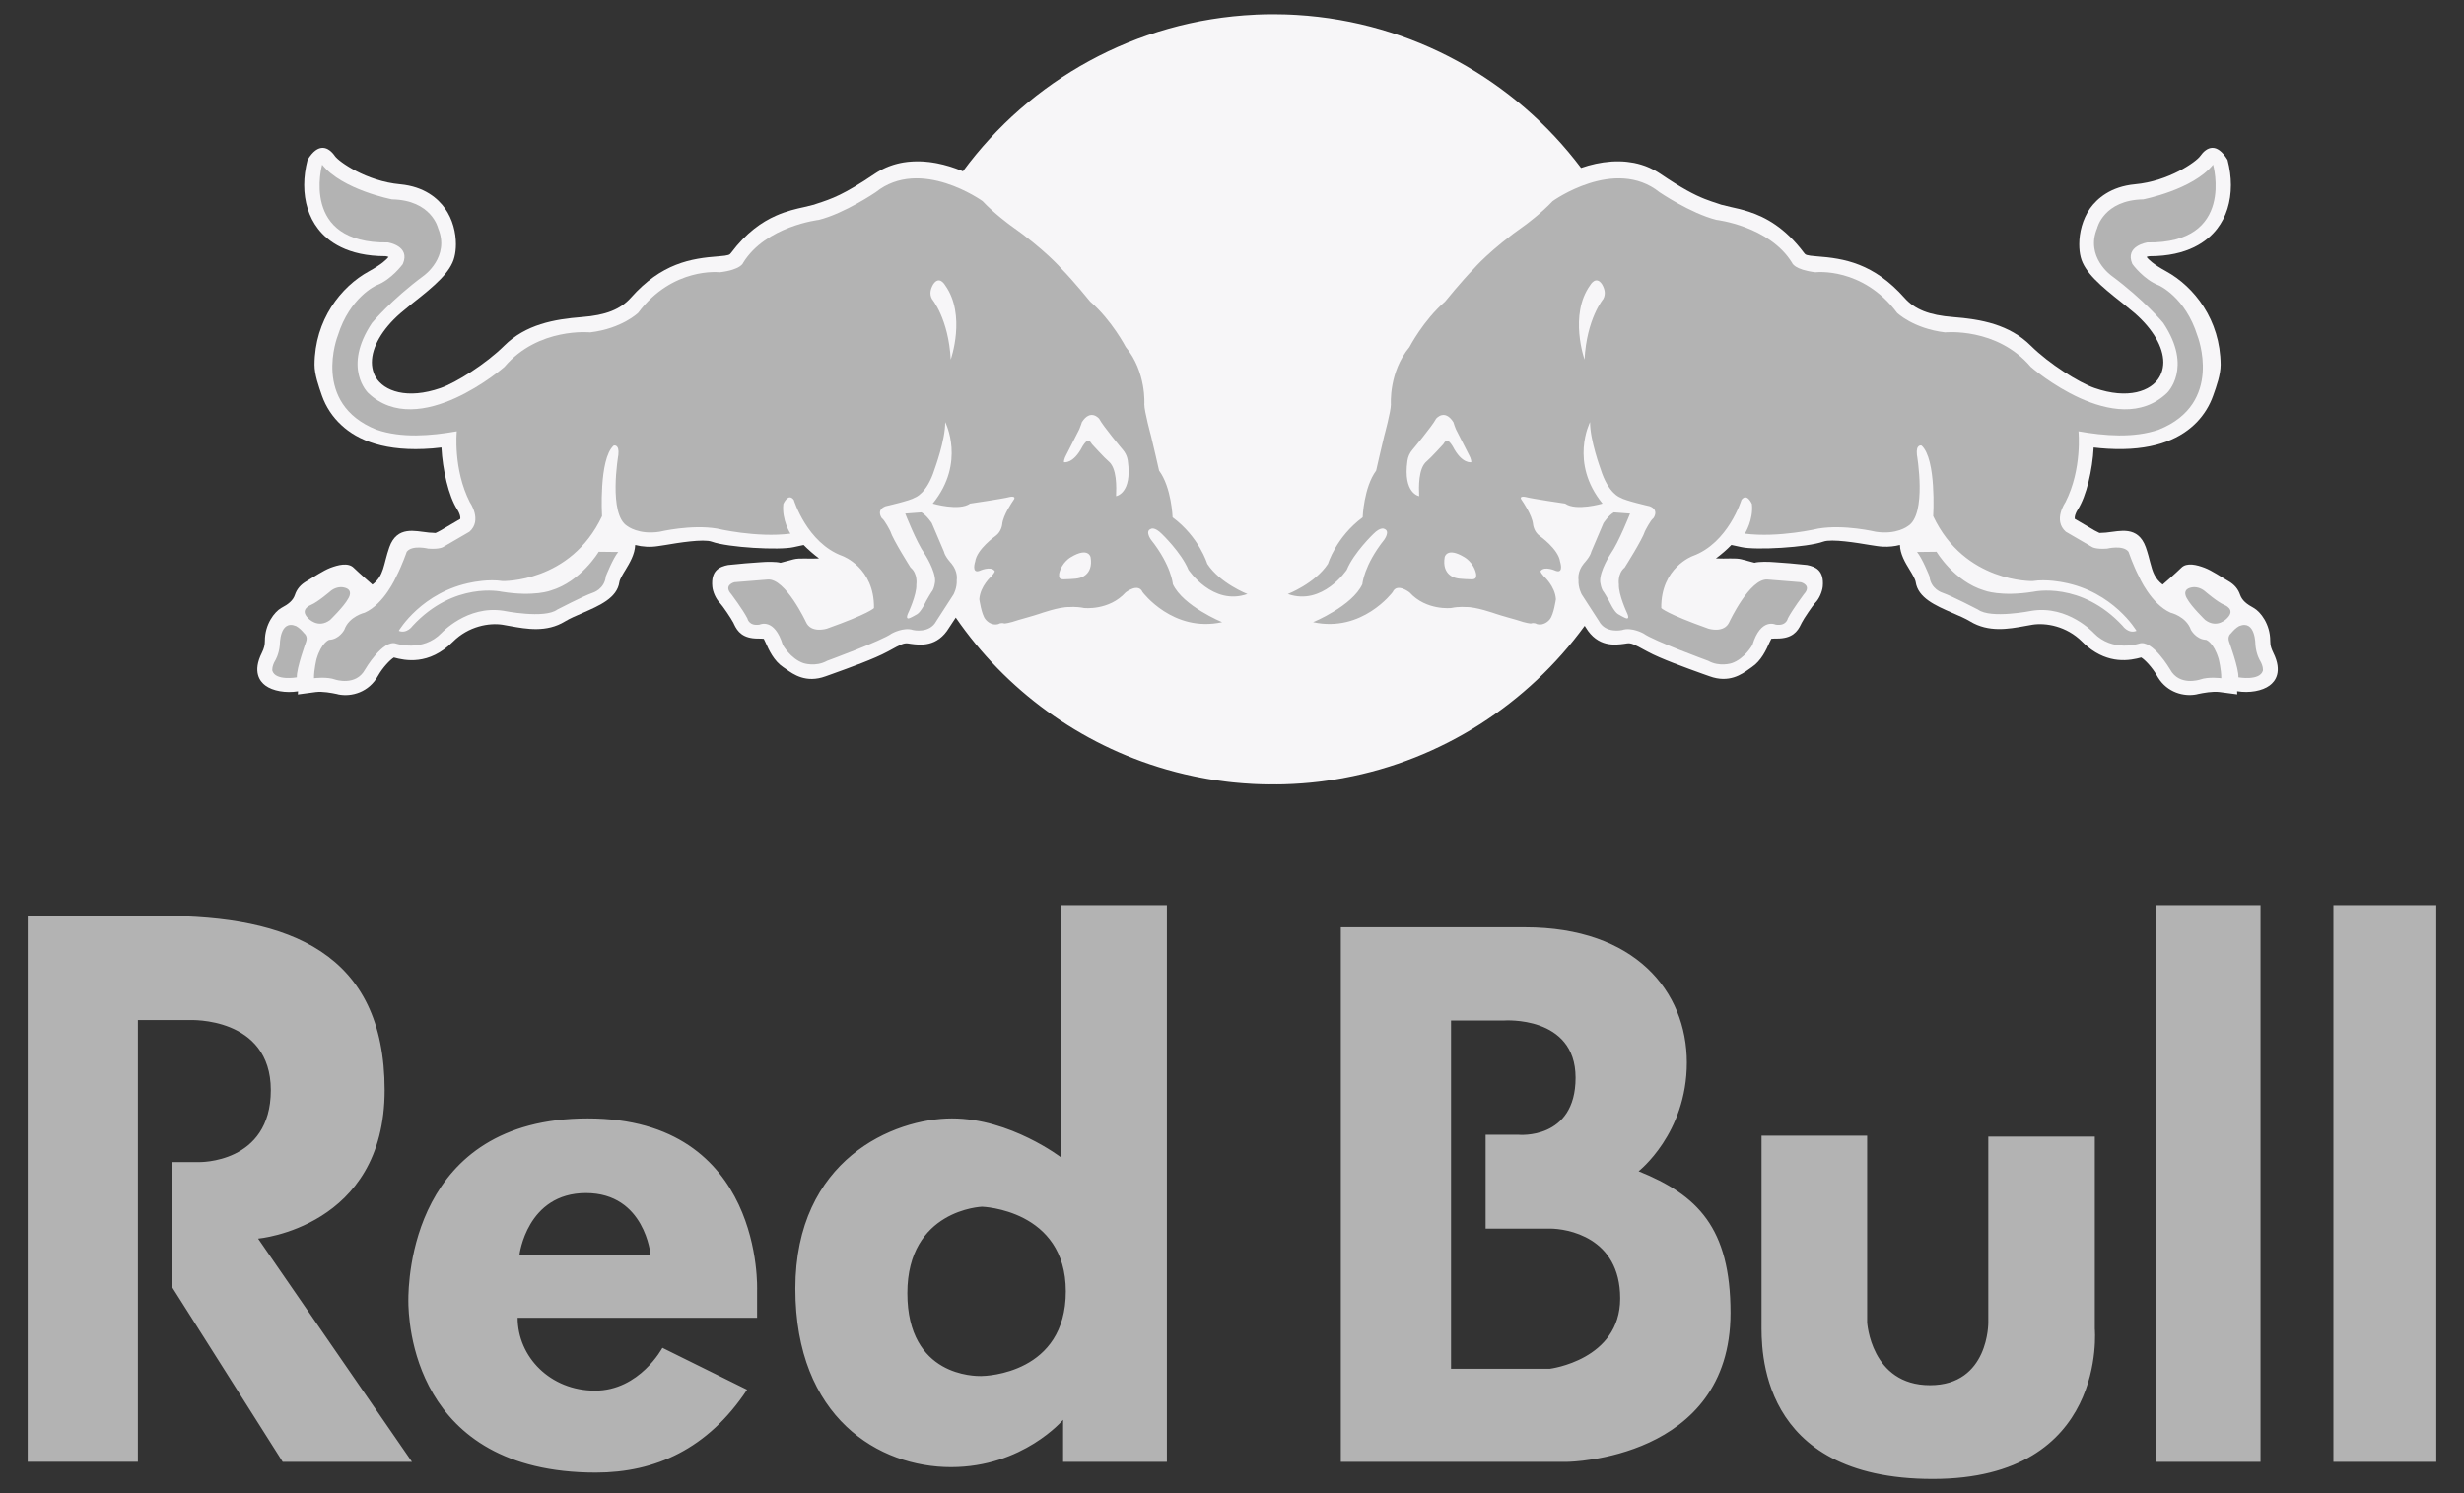 <svg width="66" height="40" viewBox="0 0 66 40" fill="none" xmlns="http://www.w3.org/2000/svg">
<rect x="0" y="0" width="66" height="40" fill="#333333" stroke="none"/>
<g clip-path="url(#clip0_4501_6168)">
<path d="M32.158 20.831C32.215 20.842 32.272 20.852 32.329 20.862L32.158 20.831ZM32.624 20.909C32.69 20.919 32.757 20.927 32.824 20.936L32.624 20.909ZM33.117 20.968C33.182 20.974 33.246 20.979 33.311 20.984L33.117 20.968ZM33.381 20.989C33.436 20.993 33.49 20.996 33.545 20.999L33.381 20.989ZM33.625 21.003C33.69 21.006 33.755 21.009 33.82 21.011L33.625 21.003ZM33.884 21.012C34.029 21.015 34.174 21.016 34.319 21.012L33.884 21.012ZM34.388 21.011C34.456 21.009 34.523 21.006 34.591 21.003L34.388 21.011ZM34.655 21C34.713 20.997 34.771 20.993 34.829 20.989L34.655 21ZM34.89 20.985C34.953 20.98 35.017 20.975 35.08 20.969L34.89 20.985ZM35.404 20.933C35.453 20.927 35.502 20.921 35.55 20.913L35.404 20.933ZM44.308 4.556C44.256 4.527 44.202 4.502 44.147 4.478L44.308 4.556ZM43.779 4.365C43.712 4.351 43.644 4.341 43.575 4.334L43.779 4.365ZM9.144 11.387C8.909 11.171 8.731 10.902 8.624 10.601C8.538 10.35 8.425 10.037 8.425 9.77C8.431 8.57 9.131 7.678 9.886 7.266C10.228 7.078 10.356 6.95 10.408 6.884C10.383 6.872 10.356 6.866 10.329 6.863C9.302 6.863 8.776 6.465 8.518 6.127C8.273 5.811 8.148 5.403 8.148 4.957C8.148 4.741 8.178 4.514 8.238 4.282C8.528 3.804 8.802 3.936 8.971 4.18C9.078 4.333 9.813 4.854 10.718 4.937C11.377 4.999 11.732 5.322 11.917 5.579C12.13 5.877 12.212 6.236 12.212 6.542C12.212 6.667 12.198 6.784 12.171 6.889C12.072 7.291 11.647 7.654 11.057 8.117L10.722 8.394C10.231 8.824 9.961 9.302 9.961 9.707C9.961 9.808 9.979 9.906 10.013 9.997C10.027 10.035 10.044 10.071 10.064 10.105C10.283 10.476 10.903 10.709 11.802 10.395C12.217 10.251 13.017 9.747 13.505 9.263C14.08 8.69 14.847 8.552 15.585 8.494C16.226 8.445 16.62 8.288 16.898 7.976C17.718 7.052 18.508 6.922 19.247 6.867C19.53 6.845 19.545 6.825 19.582 6.775C19.989 6.232 20.408 5.945 20.784 5.778C21.07 5.651 21.331 5.593 21.545 5.546L21.805 5.482L21.87 5.459C22.282 5.326 22.6 5.217 23.437 4.651L23.473 4.628L23.473 4.628L23.508 4.606L23.508 4.606L23.544 4.585L23.544 4.585L23.58 4.565L23.58 4.565L23.616 4.546L23.617 4.545L23.652 4.527L23.653 4.527L23.688 4.51L23.69 4.509L23.725 4.493L23.727 4.492L23.762 4.477L23.764 4.477L23.799 4.462L23.801 4.461L23.837 4.448L23.839 4.447L23.874 4.435L23.912 4.422L23.914 4.421L23.949 4.41L23.951 4.41L23.987 4.399L23.99 4.399L24.025 4.389L24.028 4.388L24.063 4.38L24.066 4.379L24.101 4.371L24.104 4.37L24.14 4.363L24.143 4.362L24.178 4.356L24.181 4.355L24.217 4.349L24.22 4.349L24.255 4.344L24.259 4.343L24.294 4.339L24.297 4.338L24.332 4.334L24.336 4.334L24.371 4.331L24.375 4.331L24.409 4.328L24.413 4.328L24.448 4.326L24.451 4.325L24.486 4.324L24.525 4.323H24.529L24.563 4.322H24.606L24.64 4.323L24.644 4.323H24.648C24.672 4.324 24.697 4.325 24.721 4.326L24.755 4.328L24.759 4.329L24.792 4.331L24.797 4.332L24.83 4.335L24.835 4.336L24.868 4.339L24.874 4.339L24.906 4.343L24.911 4.344L24.944 4.348L24.949 4.349L24.982 4.354L24.987 4.355L25.019 4.36L25.025 4.361L25.056 4.366L25.062 4.367L25.093 4.373L25.099 4.374C25.149 4.384 25.198 4.395 25.247 4.407L25.277 4.414L25.283 4.416C25.332 4.428 25.38 4.442 25.427 4.456L25.455 4.465L25.462 4.467C25.556 4.496 25.647 4.53 25.735 4.565L25.76 4.575L25.793 4.589C27.582 2.157 30.413 0.539 33.629 0.393V0.392C33.788 0.385 33.946 0.381 34.105 0.381C34.209 0.381 34.314 0.383 34.419 0.386C34.471 0.387 34.523 0.389 34.575 0.392H34.575C34.627 0.394 34.679 0.397 34.731 0.4C37.843 0.587 40.584 2.154 42.35 4.498C42.602 4.41 42.877 4.347 43.157 4.328L43.164 4.327L43.191 4.326L43.219 4.324L43.225 4.324L43.233 4.324L43.26 4.323L43.267 4.323L43.294 4.322L43.301 4.322L43.329 4.322H43.336L43.363 4.322H43.37L43.404 4.323L43.432 4.324L43.438 4.324L43.466 4.325L43.473 4.326L43.501 4.328L43.506 4.328L43.535 4.33L43.54 4.331L43.569 4.334L43.574 4.334C43.642 4.341 43.711 4.352 43.778 4.365L43.808 4.372L43.812 4.373L43.842 4.38L43.846 4.38L43.876 4.388L43.88 4.389L43.91 4.397L43.913 4.398L43.944 4.407L43.947 4.407L43.977 4.417L43.98 4.418L44.011 4.428L44.014 4.429L44.047 4.44L44.078 4.451L44.08 4.452L44.111 4.464L44.113 4.465L44.144 4.478L44.146 4.479C44.2 4.502 44.254 4.527 44.308 4.556L44.309 4.556L44.34 4.573L44.34 4.574L44.372 4.592L44.372 4.592L44.404 4.611L44.404 4.611L44.435 4.631L44.467 4.651C45.044 5.043 45.377 5.216 45.661 5.329C45.789 5.38 45.908 5.418 46.034 5.459L46.1 5.482L46.362 5.546C46.505 5.577 46.667 5.613 46.844 5.671C47.284 5.814 47.811 6.093 48.322 6.775C48.359 6.825 48.375 6.845 48.659 6.867C49.398 6.922 50.186 7.052 51.01 7.976C51.285 8.289 51.678 8.445 52.318 8.494C53.061 8.552 53.825 8.69 54.399 9.263C54.888 9.747 55.687 10.251 56.103 10.395C57.002 10.709 57.624 10.476 57.839 10.105C57.886 10.027 57.917 9.941 57.933 9.85C57.941 9.803 57.946 9.755 57.946 9.707C57.946 9.302 57.675 8.824 57.186 8.395L57.125 8.344L56.848 8.117C56.259 7.654 55.835 7.291 55.733 6.889C55.706 6.784 55.694 6.667 55.694 6.542C55.694 6.236 55.778 5.877 55.986 5.579C56.172 5.322 56.531 4.999 57.186 4.937C58.096 4.854 58.827 4.333 58.934 4.18C59.105 3.936 59.377 3.804 59.666 4.282C59.727 4.514 59.757 4.741 59.757 4.957C59.757 5.406 59.632 5.811 59.388 6.127C59.127 6.465 58.603 6.864 57.575 6.864C57.553 6.864 57.523 6.874 57.497 6.884C57.548 6.95 57.675 7.079 58.019 7.266C58.773 7.679 59.474 8.57 59.481 9.771C59.481 10.037 59.37 10.35 59.28 10.601C59.187 10.865 59.038 11.105 58.845 11.307C58.819 11.334 58.792 11.361 58.763 11.387C58.338 11.782 57.63 12.091 56.452 12.021C56.327 12.014 56.203 12.002 56.08 11.988C56.05 12.582 55.886 13.289 55.657 13.646C55.587 13.758 55.573 13.833 55.573 13.87C55.573 13.886 55.575 13.895 55.575 13.901C55.582 13.903 56.098 14.208 56.098 14.208L56.181 14.25C56.181 14.25 56.229 14.273 56.236 14.278C56.243 14.275 56.414 14.268 56.414 14.268L56.448 14.263L56.451 14.263C56.774 14.232 57.266 14.074 57.476 14.659C57.53 14.814 57.564 14.949 57.595 15.069C57.659 15.313 57.714 15.495 57.928 15.66C57.928 15.66 58.034 15.569 58.154 15.462C58.247 15.38 58.338 15.296 58.427 15.21C58.577 15.057 58.853 15.135 59.052 15.21C59.253 15.287 59.502 15.46 59.678 15.56C59.856 15.66 59.953 15.786 60.004 15.937C60.058 16.087 60.181 16.186 60.368 16.286C60.55 16.389 60.81 16.719 60.81 17.165C60.81 17.233 60.817 17.291 60.837 17.353C60.85 17.394 60.868 17.437 60.892 17.486C61.146 17.997 60.942 18.254 60.795 18.362C60.598 18.51 60.25 18.571 59.923 18.517L59.926 18.601L59.448 18.538C59.263 18.515 59.019 18.562 58.873 18.592L58.839 18.601C58.499 18.669 58.054 18.554 57.804 18.148C57.795 18.133 57.786 18.118 57.777 18.102C57.65 17.878 57.451 17.67 57.354 17.613C57.214 17.651 56.992 17.704 56.729 17.677C56.484 17.652 56.202 17.558 55.915 17.321C55.867 17.281 55.819 17.237 55.772 17.19C55.35 16.767 54.794 16.68 54.444 16.734L54.235 16.771C53.805 16.849 53.267 16.948 52.77 16.645C52.647 16.57 52.468 16.492 52.293 16.418C51.843 16.222 51.376 16.019 51.313 15.592C51.302 15.516 51.22 15.377 51.152 15.266C51.092 15.168 51.027 15.061 50.977 14.947C50.929 14.837 50.894 14.721 50.891 14.599C50.743 14.637 50.591 14.652 50.438 14.645C50.385 14.642 50.331 14.637 50.278 14.629L50.082 14.599C49.752 14.543 49.061 14.429 48.841 14.509C48.403 14.667 47.024 14.744 46.646 14.657C46.646 14.657 46.507 14.627 46.376 14.599C46.25 14.729 46.109 14.851 45.962 14.959C46.238 14.974 46.482 14.94 46.649 14.983L46.996 15.075C47.107 15.042 47.378 15.046 47.532 15.06L47.939 15.09L48.403 15.135C48.627 15.18 48.864 15.276 48.824 15.714C48.808 15.85 48.733 16.041 48.619 16.153C48.556 16.221 48.314 16.573 48.26 16.684L48.243 16.718C48.148 16.92 48.008 17.105 47.601 17.105C47.549 17.104 47.497 17.106 47.446 17.111C47.433 17.144 47.4 17.205 47.4 17.205C47.308 17.414 47.175 17.704 46.922 17.873L46.854 17.921C46.651 18.067 46.312 18.306 45.793 18.117L45.614 18.054C45.162 17.891 44.478 17.646 44.133 17.457L44.084 17.431C43.763 17.255 43.691 17.219 43.575 17.236L43.51 17.246C43.263 17.28 42.798 17.343 42.477 16.81L42.448 16.764C40.924 18.855 38.633 20.352 35.99 20.841L35.978 20.844C35.888 20.86 35.797 20.875 35.707 20.89L35.673 20.895L35.549 20.913C35.5 20.92 35.452 20.927 35.403 20.933L35.314 20.944L35.175 20.959L35.078 20.969C35.015 20.975 34.952 20.98 34.888 20.985L34.828 20.989C34.77 20.993 34.712 20.997 34.654 21L34.59 21.003C34.522 21.007 34.455 21.009 34.387 21.011L34.318 21.012C34.173 21.016 34.028 21.016 33.883 21.012L33.819 21.011C33.754 21.009 33.689 21.007 33.624 21.004L33.544 21C33.49 20.996 33.435 20.994 33.38 20.989L33.31 20.985C33.246 20.98 33.181 20.974 33.116 20.968L33.02 20.959L32.894 20.945L32.823 20.936C32.756 20.928 32.69 20.919 32.623 20.909L32.543 20.897L32.401 20.875L32.328 20.863C32.271 20.852 32.214 20.843 32.157 20.831L32.034 20.807L31.971 20.794C31.887 20.776 31.802 20.758 31.718 20.738L31.696 20.732L31.565 20.7L31.497 20.683C31.419 20.663 31.341 20.641 31.263 20.619L31.235 20.611C28.917 19.942 26.936 18.483 25.601 16.544L25.425 16.811C25.107 17.344 24.643 17.281 24.393 17.247L24.328 17.237C24.212 17.221 24.138 17.256 23.82 17.432L23.769 17.459C23.425 17.647 22.743 17.892 22.289 18.055L22.11 18.119C21.591 18.307 21.251 18.067 21.051 17.922L20.981 17.874C20.728 17.706 20.596 17.415 20.503 17.206C20.503 17.206 20.473 17.145 20.458 17.112C20.406 17.107 20.354 17.105 20.302 17.106C19.898 17.106 19.754 16.921 19.661 16.72L19.645 16.685C19.59 16.574 19.351 16.223 19.284 16.154C19.172 16.042 19.093 15.851 19.08 15.716C19.038 15.277 19.279 15.181 19.5 15.136L19.965 15.091L20.372 15.061C20.524 15.047 20.795 15.043 20.906 15.076L21.254 14.984C21.419 14.941 21.665 14.976 21.939 14.96C21.793 14.85 21.655 14.73 21.526 14.6C21.394 14.628 21.256 14.658 21.256 14.658C20.877 14.745 19.5 14.668 19.065 14.511C18.844 14.43 18.153 14.543 17.822 14.6L17.623 14.63C17.42 14.662 17.213 14.651 17.014 14.6C17.004 14.849 16.869 15.076 16.753 15.268C16.685 15.378 16.6 15.517 16.59 15.594C16.53 16.02 16.058 16.223 15.609 16.419C15.434 16.493 15.258 16.571 15.134 16.646C14.641 16.949 14.1 16.85 13.668 16.772L13.459 16.735C13.111 16.681 12.555 16.768 12.132 17.191C11.486 17.836 10.842 17.694 10.55 17.614C10.453 17.672 10.253 17.879 10.126 18.103C9.882 18.547 9.415 18.673 9.064 18.603L9.029 18.593C8.884 18.563 8.643 18.516 8.459 18.539L7.978 18.603L7.983 18.519C7.655 18.572 7.305 18.511 7.107 18.363C6.962 18.255 6.758 17.998 7.015 17.487C7.075 17.364 7.095 17.279 7.095 17.166C7.095 16.72 7.353 16.39 7.534 16.287C7.724 16.187 7.849 16.088 7.899 15.938C7.949 15.787 8.047 15.661 8.224 15.562C8.4 15.461 8.65 15.288 8.85 15.211C9.05 15.136 9.326 15.059 9.476 15.211C9.628 15.359 9.976 15.661 9.976 15.661C10.295 15.415 10.264 15.131 10.429 14.659C10.636 14.075 11.13 14.233 11.451 14.263L11.488 14.268C11.488 14.268 11.661 14.276 11.666 14.279C11.675 14.274 11.724 14.251 11.724 14.251L11.804 14.209C11.804 14.209 12.323 13.904 12.328 13.902C12.33 13.895 12.33 13.886 12.33 13.871C12.33 13.834 12.317 13.759 12.247 13.647C12.017 13.29 11.854 12.583 11.824 11.988C11.741 11.998 11.661 12.006 11.582 12.013C10.326 12.113 9.58 11.796 9.144 11.387Z" fill="#F7F6F8"/>
<path d="M12.235 11.554C12.235 11.554 12.131 12.566 12.587 13.458C12.587 13.458 12.925 13.937 12.574 14.245L11.875 14.651C11.875 14.651 11.781 14.721 11.47 14.697C11.47 14.697 11.039 14.591 10.895 14.781C10.895 14.781 10.77 15.147 10.613 15.448C10.613 15.448 10.295 16.179 9.769 16.413C9.769 16.413 9.349 16.509 9.222 16.873C9.222 16.873 9.087 17.129 8.816 17.14C8.816 17.14 8.613 17.204 8.48 17.654C8.48 17.654 8.407 17.945 8.411 18.169C8.411 18.169 8.755 18.123 8.98 18.205C8.98 18.205 9.532 18.39 9.779 17.935C9.779 17.935 10.256 17.118 10.61 17.241C10.61 17.241 11.321 17.479 11.823 16.96C11.823 16.96 12.512 16.207 13.486 16.362C13.486 16.362 14.583 16.584 14.925 16.331C14.925 16.331 15.617 15.97 15.876 15.88C15.876 15.88 16.194 15.787 16.227 15.439C16.227 15.439 16.42 14.95 16.56 14.787L16.037 14.781C16.037 14.781 15.563 15.578 14.758 15.818C14.758 15.818 14.318 15.994 13.434 15.851C13.434 15.851 12.165 15.564 11.051 16.767C11.051 16.767 10.898 16.987 10.681 16.899C10.681 16.899 11.297 15.849 12.649 15.6C12.649 15.6 13.091 15.506 13.46 15.566C13.46 15.566 15.282 15.62 16.126 13.827C16.126 13.827 16.035 12.298 16.438 11.936C16.438 11.936 16.594 11.888 16.563 12.184C16.563 12.184 16.285 13.785 16.806 14.095C16.806 14.095 17.108 14.333 17.667 14.245C17.667 14.245 18.514 14.043 19.203 14.16C19.203 14.16 20.262 14.412 21.172 14.296C21.172 14.296 20.936 13.934 20.982 13.501C20.982 13.501 21.113 13.191 21.262 13.391C21.262 13.391 21.612 14.547 22.569 14.895C22.569 14.895 23.424 15.206 23.41 16.29C23.41 16.29 23.279 16.439 22.146 16.841C22.146 16.841 21.722 16.975 21.586 16.659C21.586 16.659 21.039 15.489 20.564 15.525L19.67 15.597C19.67 15.597 19.366 15.675 19.59 15.92C19.59 15.92 19.896 16.326 20.021 16.569C20.021 16.569 20.057 16.777 20.345 16.733C20.345 16.733 20.743 16.535 20.968 17.277C20.968 17.277 21.174 17.647 21.522 17.766C21.522 17.766 21.848 17.875 22.154 17.703C22.154 17.703 23.629 17.162 23.886 16.97C23.886 16.97 24.205 16.791 24.458 16.877C24.458 16.877 24.901 16.982 25.083 16.633L25.54 15.926C25.54 15.926 25.64 15.751 25.627 15.533C25.627 15.533 25.668 15.316 25.485 15.095C25.485 15.095 25.312 14.913 25.285 14.78L24.959 14.014C24.959 14.014 24.827 13.81 24.682 13.726L24.247 13.758C24.247 13.758 24.546 14.523 24.766 14.835C24.766 14.835 25.062 15.289 25.047 15.577C25.047 15.577 25.028 15.779 24.948 15.864C24.948 15.864 24.848 16.024 24.807 16.102C24.807 16.102 24.675 16.389 24.568 16.452C24.568 16.452 24.383 16.562 24.338 16.566C24.338 16.566 24.257 16.588 24.317 16.444C24.317 16.444 24.561 15.931 24.545 15.657C24.545 15.657 24.592 15.371 24.39 15.203C24.39 15.203 23.916 14.455 23.848 14.231C23.848 14.231 23.699 13.932 23.62 13.881C23.62 13.881 23.455 13.663 23.722 13.561C23.722 13.561 24.388 13.411 24.507 13.329C24.507 13.329 24.827 13.232 25.035 12.565C25.035 12.565 25.322 11.787 25.318 11.307C25.318 11.307 25.879 12.39 24.984 13.49C24.984 13.49 25.692 13.699 25.985 13.49C25.985 13.49 26.868 13.361 27.038 13.315C27.038 13.315 27.26 13.261 27.134 13.418C27.134 13.418 26.867 13.797 26.845 14.045C26.845 14.045 26.828 14.242 26.666 14.358C26.666 14.358 26.164 14.71 26.12 15.046C26.12 15.046 26.013 15.37 26.235 15.292C26.235 15.292 26.535 15.153 26.641 15.293C26.641 15.293 26.672 15.308 26.556 15.438C26.556 15.438 26.255 15.7 26.232 16.052C26.232 16.052 26.288 16.458 26.395 16.589C26.395 16.589 26.53 16.777 26.745 16.717C26.745 16.717 26.802 16.671 26.904 16.702C26.904 16.702 27.01 16.702 27.288 16.606C27.288 16.606 27.707 16.49 27.848 16.441C27.848 16.441 28.383 16.25 28.646 16.263C28.646 16.263 28.818 16.244 29.037 16.288C29.037 16.288 29.705 16.364 30.151 15.871C30.151 15.871 30.49 15.602 30.605 15.863C30.605 15.863 31.419 16.955 32.736 16.667C32.736 16.667 31.688 16.236 31.416 15.649C31.416 15.649 31.38 15.151 30.831 14.459C30.831 14.459 30.663 14.23 30.825 14.17C30.825 14.17 30.919 14.1 31.123 14.305C31.123 14.305 31.645 14.805 31.833 15.263C31.833 15.263 32.48 16.241 33.413 15.913C33.413 15.913 32.681 15.63 32.337 15.103C32.337 15.103 32.124 14.39 31.409 13.859C31.409 13.859 31.381 13.057 31.047 12.607C31.047 12.607 30.877 11.854 30.831 11.678C30.831 11.678 30.651 11.017 30.652 10.834C30.652 10.834 30.712 9.97 30.155 9.298C30.155 9.298 29.782 8.579 29.201 8.078C29.201 8.078 28.759 7.532 28.431 7.198C28.431 7.198 27.999 6.691 27.057 6.03C27.057 6.03 26.63 5.72 26.318 5.387C26.318 5.387 24.656 4.191 23.456 5.15C23.456 5.15 22.627 5.714 21.935 5.889C21.935 5.889 20.512 6.054 19.905 7.042C19.905 7.042 19.853 7.225 19.28 7.294C19.28 7.294 18.02 7.142 17.093 8.381C17.093 8.381 16.662 8.801 15.809 8.904C15.809 8.904 14.417 8.761 13.512 9.828C13.512 9.828 11.226 11.822 9.863 10.529C9.863 10.529 9.157 9.86 9.965 8.65C9.965 8.65 10.477 8.032 11.35 7.386C11.35 7.386 12.059 6.887 11.734 6.111C11.734 6.111 11.562 5.361 10.5 5.341C10.5 5.341 9.168 5.084 8.629 4.411C8.629 4.411 8.027 6.53 10.389 6.495C10.389 6.495 11.004 6.586 10.789 7.074C10.789 7.074 10.488 7.492 10.082 7.644C10.082 7.644 9.37 7.956 9.048 8.993C9.048 8.993 8.329 10.809 10.084 11.51C10.76 11.743 11.54 11.675 12.235 11.554ZM8.856 15.833C8.951 15.754 9.09 15.709 9.214 15.738C9.494 15.798 9.325 16.04 9.325 16.04C9.211 16.251 8.842 16.608 8.842 16.608C8.514 16.855 8.254 16.561 8.254 16.561C8.01 16.322 8.327 16.206 8.327 16.206C8.511 16.131 8.856 15.833 8.856 15.833ZM8.151 16.968C8.151 16.968 8.254 17.044 8.199 17.192C8.199 17.192 7.938 17.906 7.951 18.145C7.951 18.145 7.374 18.248 7.294 17.964C7.294 17.964 7.278 17.854 7.372 17.695C7.372 17.695 7.47 17.546 7.496 17.274C7.496 17.274 7.487 16.59 7.93 16.771C8.018 16.82 8.088 16.892 8.151 16.968ZM28.485 15.52C28.384 15.518 28.358 15.48 28.37 15.369C28.438 15.058 28.687 14.924 28.687 14.924C29.155 14.644 29.212 14.924 29.212 14.924C29.297 15.423 28.903 15.486 28.903 15.486C28.824 15.513 28.485 15.52 28.485 15.52ZM29.895 13.292C29.904 13.057 29.924 12.537 29.686 12.351C29.598 12.281 29.251 11.901 29.251 11.901C29.198 11.809 29.157 11.803 29.157 11.803C29.086 11.796 28.993 11.963 28.993 11.963C28.746 12.44 28.499 12.382 28.499 12.382C28.497 12.295 28.555 12.197 28.555 12.197C28.675 11.966 28.793 11.733 28.91 11.5C28.946 11.417 28.98 11.307 28.98 11.307C29.218 10.937 29.443 11.219 29.443 11.219C29.544 11.415 30.079 12.053 30.079 12.053C30.198 12.194 30.209 12.346 30.209 12.346C30.333 13.221 29.895 13.292 29.895 13.292ZM24.965 8.012C24.892 7.88 24.922 7.746 24.996 7.618C25.161 7.365 25.316 7.641 25.316 7.641C25.888 8.439 25.466 9.632 25.466 9.632C25.407 8.534 24.965 8.012 24.965 8.012ZM55.673 11.554C55.673 11.554 55.778 12.566 55.322 13.458C55.322 13.458 54.984 13.937 55.335 14.245L56.033 14.651C56.033 14.651 56.127 14.721 56.439 14.697C56.439 14.697 56.87 14.591 57.013 14.781C57.013 14.781 57.138 15.147 57.295 15.448C57.295 15.448 57.613 16.179 58.14 16.413C58.14 16.413 58.559 16.509 58.686 16.873C58.686 16.873 58.822 17.129 59.093 17.14C59.093 17.14 59.295 17.204 59.429 17.654C59.429 17.654 59.502 17.945 59.498 18.169C59.498 18.169 59.153 18.123 58.928 18.205C58.928 18.205 58.376 18.39 58.129 17.935C58.129 17.935 57.652 17.118 57.298 17.241C57.298 17.241 56.588 17.479 56.086 16.96C56.086 16.96 55.397 16.207 54.423 16.362C54.423 16.362 53.326 16.584 52.984 16.331C52.984 16.331 52.292 15.97 52.032 15.88C52.032 15.88 51.715 15.787 51.682 15.439C51.682 15.439 51.489 14.95 51.348 14.787L51.871 14.781C51.871 14.781 52.345 15.578 53.15 15.818C53.15 15.818 53.591 15.994 54.474 15.851C54.474 15.851 55.743 15.564 56.858 16.767C56.858 16.767 57.01 16.987 57.227 16.899C57.227 16.899 56.612 15.849 55.26 15.6C55.26 15.6 54.817 15.506 54.448 15.566C54.448 15.566 52.627 15.62 51.782 13.827C51.782 13.827 51.874 12.298 51.47 11.936C51.47 11.936 51.315 11.888 51.346 12.184C51.346 12.184 51.623 13.785 51.102 14.095C51.102 14.095 50.8 14.333 50.241 14.245C50.241 14.245 49.394 14.043 48.706 14.16C48.706 14.16 47.646 14.412 46.736 14.296C46.736 14.296 46.972 13.934 46.926 13.501C46.926 13.501 46.795 13.191 46.646 13.391C46.646 13.391 46.296 14.547 45.339 14.895C45.339 14.895 44.484 15.206 44.498 16.29C44.498 16.29 44.629 16.439 45.763 16.841C45.763 16.841 46.186 16.975 46.323 16.659C46.323 16.659 46.869 15.489 47.345 15.525L48.238 15.597C48.238 15.597 48.543 15.675 48.318 15.92C48.318 15.92 48.013 16.326 47.887 16.569C47.887 16.569 47.851 16.777 47.564 16.733C47.564 16.733 47.165 16.535 46.94 17.277C46.94 17.277 46.735 17.647 46.386 17.766C46.386 17.766 46.06 17.875 45.755 17.703C45.755 17.703 44.279 17.162 44.023 16.97C44.023 16.97 43.704 16.791 43.451 16.877C43.451 16.877 43.008 16.982 42.826 16.633L42.369 15.926C42.369 15.926 42.268 15.751 42.282 15.533C42.282 15.533 42.241 15.316 42.424 15.095C42.424 15.095 42.597 14.913 42.624 14.78L42.95 14.014C42.95 14.014 43.082 13.81 43.227 13.726L43.662 13.758C43.662 13.758 43.362 14.523 43.143 14.835C43.143 14.835 42.846 15.289 42.861 15.577C42.861 15.577 42.881 15.779 42.961 15.864C42.961 15.864 43.061 16.024 43.102 16.102C43.102 16.102 43.233 16.389 43.341 16.452C43.341 16.452 43.526 16.562 43.571 16.566C43.571 16.566 43.651 16.588 43.591 16.444C43.591 16.444 43.348 15.931 43.363 15.657C43.363 15.657 43.316 15.371 43.518 15.203C43.518 15.203 43.993 14.455 44.061 14.231C44.061 14.231 44.209 13.932 44.288 13.881C44.288 13.881 44.454 13.663 44.187 13.561C44.187 13.561 43.521 13.411 43.402 13.329C43.402 13.329 43.081 13.232 42.873 12.565C42.873 12.565 42.587 11.787 42.591 11.307C42.591 11.307 42.029 12.39 42.925 13.49C42.925 13.49 42.217 13.699 41.923 13.49C41.923 13.49 41.041 13.361 40.87 13.315C40.87 13.315 40.649 13.261 40.775 13.418C40.775 13.418 41.041 13.797 41.064 14.045C41.064 14.045 41.081 14.242 41.243 14.358C41.243 14.358 41.745 14.71 41.788 15.046C41.788 15.046 41.896 15.37 41.674 15.292C41.674 15.292 41.374 15.153 41.268 15.293C41.268 15.293 41.237 15.308 41.352 15.438C41.352 15.438 41.654 15.7 41.676 16.052C41.676 16.052 41.62 16.458 41.514 16.589C41.514 16.589 41.378 16.777 41.164 16.717C41.164 16.717 41.107 16.671 41.004 16.702C41.004 16.702 40.898 16.702 40.621 16.606C40.621 16.606 40.201 16.49 40.06 16.441C40.06 16.441 39.526 16.25 39.262 16.263C39.262 16.263 39.09 16.244 38.871 16.288C38.871 16.288 38.203 16.364 37.757 15.871C37.757 15.871 37.418 15.602 37.303 15.863C37.303 15.863 36.489 16.955 35.172 16.667C35.172 16.667 36.221 16.236 36.492 15.649C36.492 15.649 36.528 15.151 37.077 14.459C37.077 14.459 37.245 14.23 37.083 14.17C37.083 14.17 36.989 14.1 36.785 14.305C36.785 14.305 36.264 14.805 36.075 15.263C36.075 15.263 35.427 16.241 34.495 15.913C34.495 15.913 35.227 15.63 35.571 15.103C35.571 15.103 35.784 14.39 36.5 13.859C36.5 13.859 36.528 13.057 36.861 12.607C36.861 12.607 37.032 11.854 37.077 11.678C37.077 11.678 37.257 11.017 37.256 10.834C37.256 10.834 37.196 9.97 37.753 9.298C37.753 9.298 38.126 8.579 38.708 8.078C38.708 8.078 39.149 7.532 39.477 7.198C39.477 7.198 39.91 6.691 40.852 6.03C40.852 6.03 41.278 5.72 41.59 5.387C41.59 5.387 43.252 4.191 44.452 5.15C44.452 5.15 45.281 5.714 45.974 5.889C45.974 5.889 47.396 6.054 48.003 7.042C48.003 7.042 48.055 7.225 48.628 7.294C48.628 7.294 49.888 7.142 50.815 8.381C50.815 8.381 51.246 8.801 52.1 8.904C52.1 8.904 53.49 8.761 54.396 9.828C54.396 9.828 56.681 11.822 58.044 10.529C58.044 10.529 58.75 9.86 57.943 8.65C57.943 8.65 57.431 8.032 56.558 7.386C56.558 7.386 55.849 6.887 56.174 6.111C56.174 6.111 56.346 5.361 57.407 5.341C57.407 5.341 58.74 5.084 59.279 4.411C59.279 4.411 59.881 6.53 57.519 6.495C57.519 6.495 56.903 6.586 57.118 7.074C57.118 7.074 57.42 7.492 57.825 7.644C57.825 7.644 58.537 7.956 58.859 8.993C58.859 8.993 59.579 10.809 57.823 11.51C57.148 11.743 56.368 11.675 55.673 11.554ZM59.053 15.833C58.957 15.754 58.818 15.709 58.694 15.738C58.415 15.798 58.584 16.04 58.584 16.04C58.697 16.251 59.067 16.608 59.067 16.608C59.395 16.855 59.655 16.561 59.655 16.561C59.898 16.322 59.581 16.206 59.581 16.206C59.398 16.131 59.053 15.833 59.053 15.833ZM59.757 16.968C59.757 16.968 59.655 17.044 59.709 17.192C59.709 17.192 59.97 17.906 59.958 18.145C59.958 18.145 60.535 18.248 60.614 17.964C60.614 17.964 60.63 17.854 60.536 17.695C60.536 17.695 60.438 17.546 60.413 17.274C60.413 17.274 60.422 16.59 59.978 16.771C59.89 16.82 59.821 16.892 59.757 16.968ZM39.423 15.52C39.525 15.518 39.551 15.48 39.538 15.369C39.47 15.058 39.221 14.924 39.221 14.924C38.754 14.644 38.697 14.924 38.697 14.924C38.611 15.423 39.006 15.486 39.006 15.486C39.084 15.513 39.423 15.52 39.423 15.52ZM38.013 13.292C38.004 13.057 37.984 12.537 38.223 12.351C38.311 12.281 38.658 11.901 38.658 11.901C38.711 11.809 38.751 11.803 38.751 11.803C38.822 11.796 38.915 11.963 38.915 11.963C39.162 12.44 39.409 12.382 39.409 12.382C39.411 12.295 39.353 12.197 39.353 12.197C39.233 11.966 39.115 11.733 38.998 11.5C38.972 11.437 38.949 11.373 38.929 11.307C38.69 10.937 38.465 11.219 38.465 11.219C38.365 11.415 37.83 12.053 37.83 12.053C37.759 12.136 37.714 12.238 37.699 12.346C37.576 13.221 38.013 13.292 38.013 13.292ZM42.943 8.012C43.016 7.88 42.986 7.746 42.913 7.618C42.747 7.365 42.593 7.641 42.593 7.641C42.02 8.439 42.443 9.632 42.443 9.632C42.501 8.534 42.943 8.012 42.943 8.012Z" fill="#B3B3B3"/>
<path d="M0.742 24.535V39.16H3.693V27.326H5.084C5.084 27.326 7.254 27.228 7.254 29.204C7.254 31.18 5.327 31.131 5.327 31.131H4.62V34.497L7.572 39.161H11.035L6.913 33.181C6.913 33.181 10.303 32.888 10.303 29.205C10.303 25.522 7.742 24.535 4.328 24.535L0.742 24.535ZM43.891 31.376C43.891 31.376 45.183 30.37 45.183 28.465C45.183 26.559 43.799 24.841 40.851 24.841H35.915V39.161H41.995C41.995 39.161 46.353 39.111 46.353 35.173C46.353 32.887 45.466 32.011 43.891 31.376ZM41.513 36.668H38.867V27.338H40.281C40.281 27.338 42.203 27.194 42.203 28.87C42.203 30.547 40.674 30.399 40.674 30.399H39.793V32.913H41.512C41.963 32.913 43.398 33.132 43.398 34.783C43.398 36.435 41.513 36.668 41.513 36.668ZM62.502 24.247H65.258V39.161H62.502V24.247ZM57.758 24.247H60.55V39.161H57.758V24.247ZM47.184 30.424H50.013V35.424C50.013 35.424 50.111 37.108 51.696 37.108C53.281 37.108 53.258 35.424 53.258 35.424V30.448H56.111V35.596C56.111 35.596 56.477 39.62 51.769 39.62C47.062 39.62 47.184 36.083 47.184 35.449V30.424ZM28.427 24.247V31.01C28.427 31.01 27.061 29.961 25.499 29.961C23.939 29.961 21.304 31.059 21.304 34.522C21.304 37.986 23.549 39.303 25.475 39.303C27.402 39.303 28.476 38.035 28.476 38.035V39.161H31.256V24.247L28.427 24.247ZM26.28 36.863C26.134 36.863 24.304 36.888 24.304 34.644C24.304 32.4 26.304 32.327 26.304 32.327C26.304 32.327 28.549 32.4 28.549 34.595C28.549 36.79 26.426 36.863 26.28 36.863ZM15.743 29.961C20.475 29.961 20.279 34.571 20.279 34.571V35.302H13.865C13.865 36.351 14.743 37.254 15.938 37.254C17.133 37.254 17.743 36.107 17.743 36.107L20.011 37.229C18.962 38.815 17.548 39.449 15.962 39.449C11.035 39.449 10.938 35.351 10.938 34.839C10.938 34.327 11.011 29.961 15.743 29.961ZM13.913 33.619H17.426C17.426 33.619 17.28 31.961 15.694 31.961C14.109 31.961 13.913 33.619 13.913 33.619Z" fill="#B3B3B3"/>
</g>
<defs>
<clipPath id="clip0_4501_6168">
<rect width="64.516" height="40" fill="white" transform="translate(0.742)"/>
</clipPath>
</defs>
</svg>
